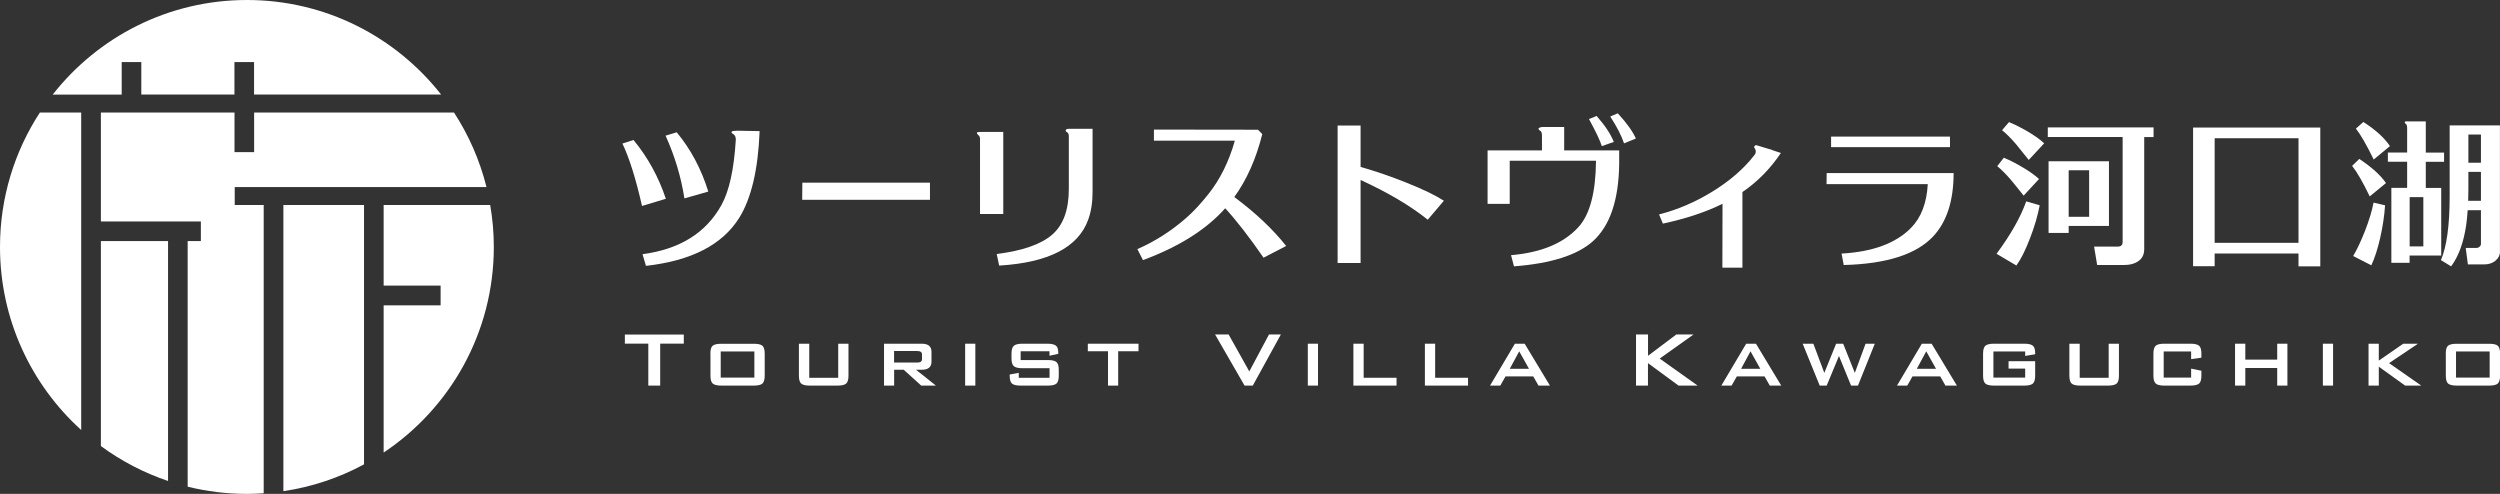 <?xml version="1.0" encoding="UTF-8"?>
<svg id="_レイヤー_2" data-name="レイヤー 2" xmlns="http://www.w3.org/2000/svg" viewBox="0 0 358.08 70.74">
  <rect x="0" y="0" width="358.08" height="70.74" fill="#333333" stroke="none"/>
  <defs>
    <style>
      .cls-1 {
        fill: #fff;
      }
    </style>
  </defs>
  <g id="_レイヤー_3" data-name="レイヤー 3">
    <g>
      <g>
        <path class="cls-1" d="M33.62,29.36v-2.57h36.06c-.96-3.85-2.55-7.44-4.65-10.67h-28.63v5.67h-2.81v-5.67H14.45v15.6h14.32v2.81h-1.89v35.18c2.72.67,5.56,1.03,8.48,1.03.81,0,1.61-.04,2.41-.09V29.36h-4.15Z"/>
        <path class="cls-1" d="M14.45,34.53v29.36c2.9,2.13,6.14,3.83,9.62,5v-34.36h-9.62Z"/>
        <path class="cls-1" d="M17.43,8.89h2.81v4.65h13.34v-4.65h2.81v4.65h26.79C56.71,5.3,46.66,0,35.37,0S14.02,5.3,7.55,13.55h9.88v-4.65Z"/>
        <path class="cls-1" d="M5.71,16.12C2.1,21.66,0,28.27,0,35.37c0,10.4,4.49,19.75,11.63,26.22V16.12h-5.93Z"/>
        <path class="cls-1" d="M70.73,35.37c0-2.05-.18-4.06-.52-6.01h-15.26v11.55h8.16v2.82h-8.16v21.09c9.51-6.34,15.78-17.16,15.78-29.45Z"/>
        <path class="cls-1" d="M40.59,29.36v40.99c4.13-.61,8.02-1.93,11.55-3.84V29.36h-11.55Z"/>
      </g>
      <g>
        <g>
          <path class="cls-1" d="M91.96,29.51c-.88-3.88-1.81-6.86-2.81-8.95l1.59-.51c2.05,2.49,3.59,5.3,4.63,8.42l-3.41,1.03ZM105.47,18.72l3.33.06c-.21,5.5-1.19,9.64-2.92,12.42-2.41,3.86-6.86,6.15-13.36,6.88l-.49-1.67c5.33-.71,9.09-3.05,11.29-7.02,1.12-2,1.81-5.12,2.07-9.35,0,0,.07-.66-.48-.91,0,0-.01,0-.02,0-.35-.35.17-.41.57-.39ZM98.03,28.43c-.47-3.06-1.37-6.06-2.7-9l1.6-.48c2.01,2.43,3.52,5.26,4.52,8.49l-3.43.98Z"/>
          <path class="cls-1" d="M140.37,18.9h3.33v11.75h-3.33v-10.68s.05-.43-.25-.62c0,0-.39-.37-.07-.42,0,0,.09-.03.32-.02ZM153.09,18.45h3.4v9.05c0,1.51-.21,2.85-.64,4.01-1.45,3.94-5.7,6.11-12.74,6.53l-.35-1.66c3.71-.46,6.37-1.39,7.97-2.79,1.57-1.37,2.36-3.55,2.36-6.54v-7.47s.04-.52-.25-.63c0,0-.37-.2-.11-.42,0,0,.04-.06.36-.08Z"/>
          <path class="cls-1" d="M163.71,37.26l-.8-1.58c2.47-1.08,4.77-2.54,6.92-4.4,1.02-.88,2.11-2.04,3.25-3.48,1.66-2.08,2.93-4.62,3.79-7.65h-11.59v-1.59l14.9.02.62.63c-.89,3.55-2.23,6.55-4.01,9.01,2.99,2.22,5.47,4.55,7.43,7.01l-3.24,1.68c-1.99-2.89-3.82-5.25-5.49-7.08-2.71,3.05-6.64,5.52-11.79,7.43Z"/>
          <path class="cls-1" d="M194.88,37.67h-3.29v-19.69h3.29v5.93c2.14.61,4.3,1.35,6.48,2.22,2.4.95,4.22,1.83,5.45,2.62l-2.31,2.72c-2.51-2.01-5.72-3.91-9.62-5.69v11.9Z"/>
          <path class="cls-1" d="M220.84,18.19h3.2v3.35h7.88v1.89c-.06,5.19-1.31,8.89-3.73,11.09-2.22,2.01-6,3.22-11.34,3.63l-.42-1.6c4.33-.37,7.55-1.71,9.67-4.04,1.63-1.8,2.46-4.96,2.5-9.49h-12.36v6.18h-3.17v-7.66h7.79s0-2.09,0-2.09c0,0,.04-.59-.28-.74,0,0-.43-.26-.08-.41,0,0,.08-.09.36-.09ZM229.43,20.93c-.25-.81-.87-2.11-1.84-3.88l1.1-.44c1.21,1.38,2.03,2.62,2.46,3.72l-1.72.6ZM232.61,20.52c-.37-1.1-1.03-2.38-1.97-3.83l1.08-.46c1.28,1.39,2.14,2.59,2.59,3.61l-1.69.69Z"/>
          <path class="cls-1" d="M264.08,37.96l-.31-1.64c4.44-.25,7.74-1.46,9.91-3.64,1.48-1.48,2.29-3.58,2.44-6.31h-14.5l.02-1.58h18.18c0,3.97-.98,7-2.95,9.09-2.41,2.56-6.67,3.92-12.78,4.08ZM262.27,21.07v-1.5h17.03v1.5h-17.03Z"/>
          <path class="cls-1" d="M292.15,29.4c-.29,1.51-.75,3.09-1.39,4.73-.64,1.68-1.29,2.98-1.95,3.9l-2.84-1.68c2.05-2.77,3.46-5.28,4.25-7.51l1.92.56ZM292.05,25.64l-2.2,2.38c-.86-1.08-1.46-1.83-1.81-2.24-.7-.82-1.36-1.48-1.97-1.98l.94-1.21c.8.33,1.67.77,2.62,1.33,1.07.63,1.87,1.2,2.42,1.72ZM292.78,20.54l-2.2,2.37c-.85-1.07-1.46-1.82-1.83-2.27-.72-.84-1.38-1.5-1.99-1.99l.99-1.16c.79.32,1.67.76,2.62,1.31,1.07.63,1.87,1.2,2.42,1.73ZM293.3,18.25h15.16v1.38h-1.34v16.07c0,.72-.26,1.28-.79,1.67-.53.39-1.24.59-2.15.59h-3.8l-.44-2.64h3.4c.46,0,.69-.23.69-.67v-15.03h-10.72v-1.38ZM302.07,32.36h-5.77v1h-2.88v-10.26h8.65v9.26ZM299.23,31.05v-6.66h-2.93v6.66h2.93Z"/>
          <path class="cls-1" d="M329.22,36.31h-12.01v1.82h-3.09v-19.86h18.22v19.88h-3.12v-1.85ZM317.21,34.78h12.01v-14.98h-12.01v14.98Z"/>
          <path class="cls-1" d="M341.75,26.22l-2.33,1.91c-.98-2.04-1.82-3.49-2.52-4.37l1.03-1c1.8,1.21,3.07,2.36,3.82,3.46ZM341.62,29.43c-.11,1.52-.34,3.08-.71,4.68-.37,1.6-.79,2.9-1.26,3.89l-2.6-1.33c.55-.93,1.1-2.1,1.66-3.51.62-1.59,1.04-2.97,1.26-4.14l1.65.39ZM342.31,20.93l-2.32,1.92c-1-2.06-1.85-3.54-2.55-4.43l1.07-.95c1.73,1.11,3,2.26,3.81,3.46ZM344.78,17.39h2.67v4.47h2.62v1.32h-2.62v3.74h2.21v9.68h-4.53v1.04h-2.61v-10.73h2.26v-3.74h-2.76v-1.32h2.76v-3.43s.04-.61-.23-.7c0,0-.26-.25.01-.33,0,0,.05-.01.22-.02ZM345.14,35.29h1.96v-7.05h-1.96v7.05ZM358.08,36.04c0,.51-.22.94-.65,1.3-.43.36-.97.53-1.6.53h-2.35l-.31-2.36h1.57c.15,0,.29-.06.42-.18.13-.12.19-.25.19-.39v-4.83h-1.9c-.05.83-.13,1.55-.22,2.17-.37,2.49-1.09,4.44-2.15,5.87l-1.46-.89c.83-1.95,1.25-5,1.25-9.17v-10.13h7.2v18.08ZM355.35,28.76v-4.14h-1.8v2.59c0,.52-.01,1.04-.03,1.55h1.83ZM355.35,23.31v-4.04h-1.8v4.04h1.8Z"/>
          <path class="cls-1" d="M133.2,28.62h-18.3l.02-2.46h18.28v2.46Z"/>
          <path class="cls-1" d="M251.55,20.79l2.34.71v.02l1.19.39c-1.49,2.23-3.32,4.1-5.51,5.6v10.83h-2.87l.02-9.15c-2.36,1.17-5.21,2.12-8.54,2.84l-.55-1.32c2.62-.66,5.14-1.74,7.56-3.22,2.55-1.55,4.6-3.33,6.15-5.34,0,0,.38-.47-.1-1.05,0,0,.01-.28.32-.31Z"/>
        </g>
        <g>
          <path class="cls-1" d="M94.56,49.22v6.01h-1.7v-6.01h-3.36v-1.3h8.44v1.3h-3.37Z"/>
          <path class="cls-1" d="M101.75,50.65c0-.57.11-.95.33-1.13.22-.19.63-.28,1.24-.28h4.64c.61,0,1.02.09,1.24.28.22.19.33.57.33,1.13v3.16c0,.56-.11.93-.33,1.13-.22.19-.63.29-1.23.29h-4.64c-.61,0-1.02-.1-1.24-.29-.22-.19-.33-.57-.33-1.13v-3.16ZM103.23,54.08h4.82v-3.74h-4.82v3.74Z"/>
          <path class="cls-1" d="M115.91,49.23v4.88h4.15v-4.88h1.47v4.58c0,.56-.11.93-.33,1.13-.22.19-.64.29-1.24.29h-3.97c-.6,0-1.02-.1-1.23-.29-.22-.19-.33-.57-.33-1.13v-4.58h1.47Z"/>
          <path class="cls-1" d="M126.62,55.23v-6h5.4c.94,0,1.4.39,1.4,1.16v1.42c0,.77-.47,1.15-1.4,1.15h-.82l2.85,2.27h-2.1l-2.51-2.27h-1.37v2.27h-1.45ZM131.39,50.27h-3.33v1.66h3.33c.44,0,.67-.16.67-.48v-.69c0-.32-.22-.48-.67-.48Z"/>
          <path class="cls-1" d="M138.24,55.23v-6h1.46v6h-1.46Z"/>
          <path class="cls-1" d="M150.32,50.31h-4.13v1.26h3.9c.6,0,1.02.1,1.23.29.22.19.33.57.33,1.13v.82c0,.56-.11.93-.33,1.13-.22.19-.63.29-1.23.29h-3.9c-.6,0-1.02-.1-1.24-.29-.22-.19-.33-.57-.33-1.13v-.17l1.3-.24v.71h4.41v-1.37h-3.88c-.6,0-1.01-.1-1.23-.29-.23-.19-.34-.57-.34-1.13v-.67c0-.56.11-.93.34-1.13.23-.19.64-.29,1.23-.29h3.56c.58,0,.98.09,1.22.27.24.18.35.52.35,1.04v.14l-1.26.27v-.64Z"/>
          <path class="cls-1" d="M160.16,50.31v4.92h-1.46v-4.92h-2.89v-1.08h7.26v1.08h-2.91Z"/>
          <path class="cls-1" d="M178.26,55.23l-4.22-7.32h1.94l2.96,5.29,2.82-5.29h1.7l-4.02,7.32h-1.18Z"/>
          <path class="cls-1" d="M187.32,55.23v-6h1.46v6h-1.46Z"/>
          <path class="cls-1" d="M193.85,55.23v-6h1.47v4.88h4.71v1.12h-6.18Z"/>
          <path class="cls-1" d="M204.09,55.23v-6h1.47v4.88h4.71v1.12h-6.18Z"/>
          <path class="cls-1" d="M213.42,55.23l3.56-6h1.4l3.62,6h-1.64l-.75-1.32h-3.97l-.75,1.32h-1.46ZM216.25,52.82h2.75l-1.4-2.5-1.35,2.5Z"/>
          <path class="cls-1" d="M234.33,55.23v-7.32h1.72v3.05l4.05-3.05h2.47l-4.85,3.45,5.44,3.87h-2.74l-4.38-3.22v3.22h-1.72Z"/>
          <path class="cls-1" d="M246.55,55.23l3.56-6h1.4l3.62,6h-1.64l-.75-1.32h-3.97l-.75,1.32h-1.46ZM249.38,52.82h2.75l-1.4-2.5-1.35,2.5Z"/>
          <path class="cls-1" d="M260.64,55.23l-2.44-6h1.53l1.57,4.18,1.69-4.18h1.01l1.67,4.18,1.54-4.18h1.32l-2.41,6h-.99l-1.73-4.24-1.76,4.24h-1.01Z"/>
          <path class="cls-1" d="M271.71,55.23l3.56-6h1.4l3.62,6h-1.64l-.75-1.32h-3.97l-.75,1.32h-1.46ZM274.55,52.82h2.75l-1.4-2.5-1.35,2.5Z"/>
          <path class="cls-1" d="M290.07,50.34h-4.55v3.74h4.55v-1.28h-2.38v-1.06h3.81v2.07c0,.56-.11.93-.33,1.13-.22.19-.63.29-1.23.29h-4.34c-.6,0-1.02-.1-1.23-.29-.22-.19-.33-.57-.33-1.13v-3.16c0-.56.11-.93.33-1.13.22-.19.63-.29,1.23-.29h4.34c.58,0,.99.09,1.22.28.23.18.34.54.34,1.07v.16l-1.43.24v-.64Z"/>
          <path class="cls-1" d="M297.88,49.23v4.88h4.15v-4.88h1.47v4.58c0,.56-.11.93-.33,1.13-.22.19-.64.29-1.24.29h-3.97c-.6,0-1.02-.1-1.23-.29-.22-.19-.33-.57-.33-1.13v-4.58h1.47Z"/>
          <path class="cls-1" d="M313.84,50.34h-3.93v3.74h3.93v-1.28l1.47.3v.71c0,.56-.11.93-.33,1.13-.22.19-.64.29-1.24.29h-3.74c-.6,0-1.02-.1-1.23-.3-.22-.2-.33-.57-.33-1.12v-3.16c0-.56.11-.93.33-1.13.22-.19.63-.29,1.23-.29h3.74c.6,0,1.02.1,1.24.29.22.19.33.57.33,1.13v.58l-1.47.21v-1.11Z"/>
          <path class="cls-1" d="M320.13,55.23v-6h1.47v2.28h4.57v-2.28h1.46v6h-1.46v-2.52h-4.57v2.52h-1.47Z"/>
          <path class="cls-1" d="M332.71,55.23v-6h1.46v6h-1.46Z"/>
          <path class="cls-1" d="M339.25,55.23v-6h1.47v2.42l3.5-2.42h2.11l-4.14,2.78,4.61,3.22h-2.31l-3.77-2.71v2.71h-1.47Z"/>
          <path class="cls-1" d="M350.31,50.65c0-.57.11-.95.33-1.13.22-.19.63-.28,1.24-.28h4.64c.61,0,1.02.09,1.24.28.22.19.33.57.33,1.13v3.16c0,.56-.11.93-.33,1.13-.22.19-.63.29-1.23.29h-4.64c-.61,0-1.02-.1-1.24-.29-.22-.19-.33-.57-.33-1.13v-3.16ZM351.78,54.08h4.82v-3.74h-4.82v3.74Z"/>
        </g>
      </g>
    </g>
  </g>
</svg>
